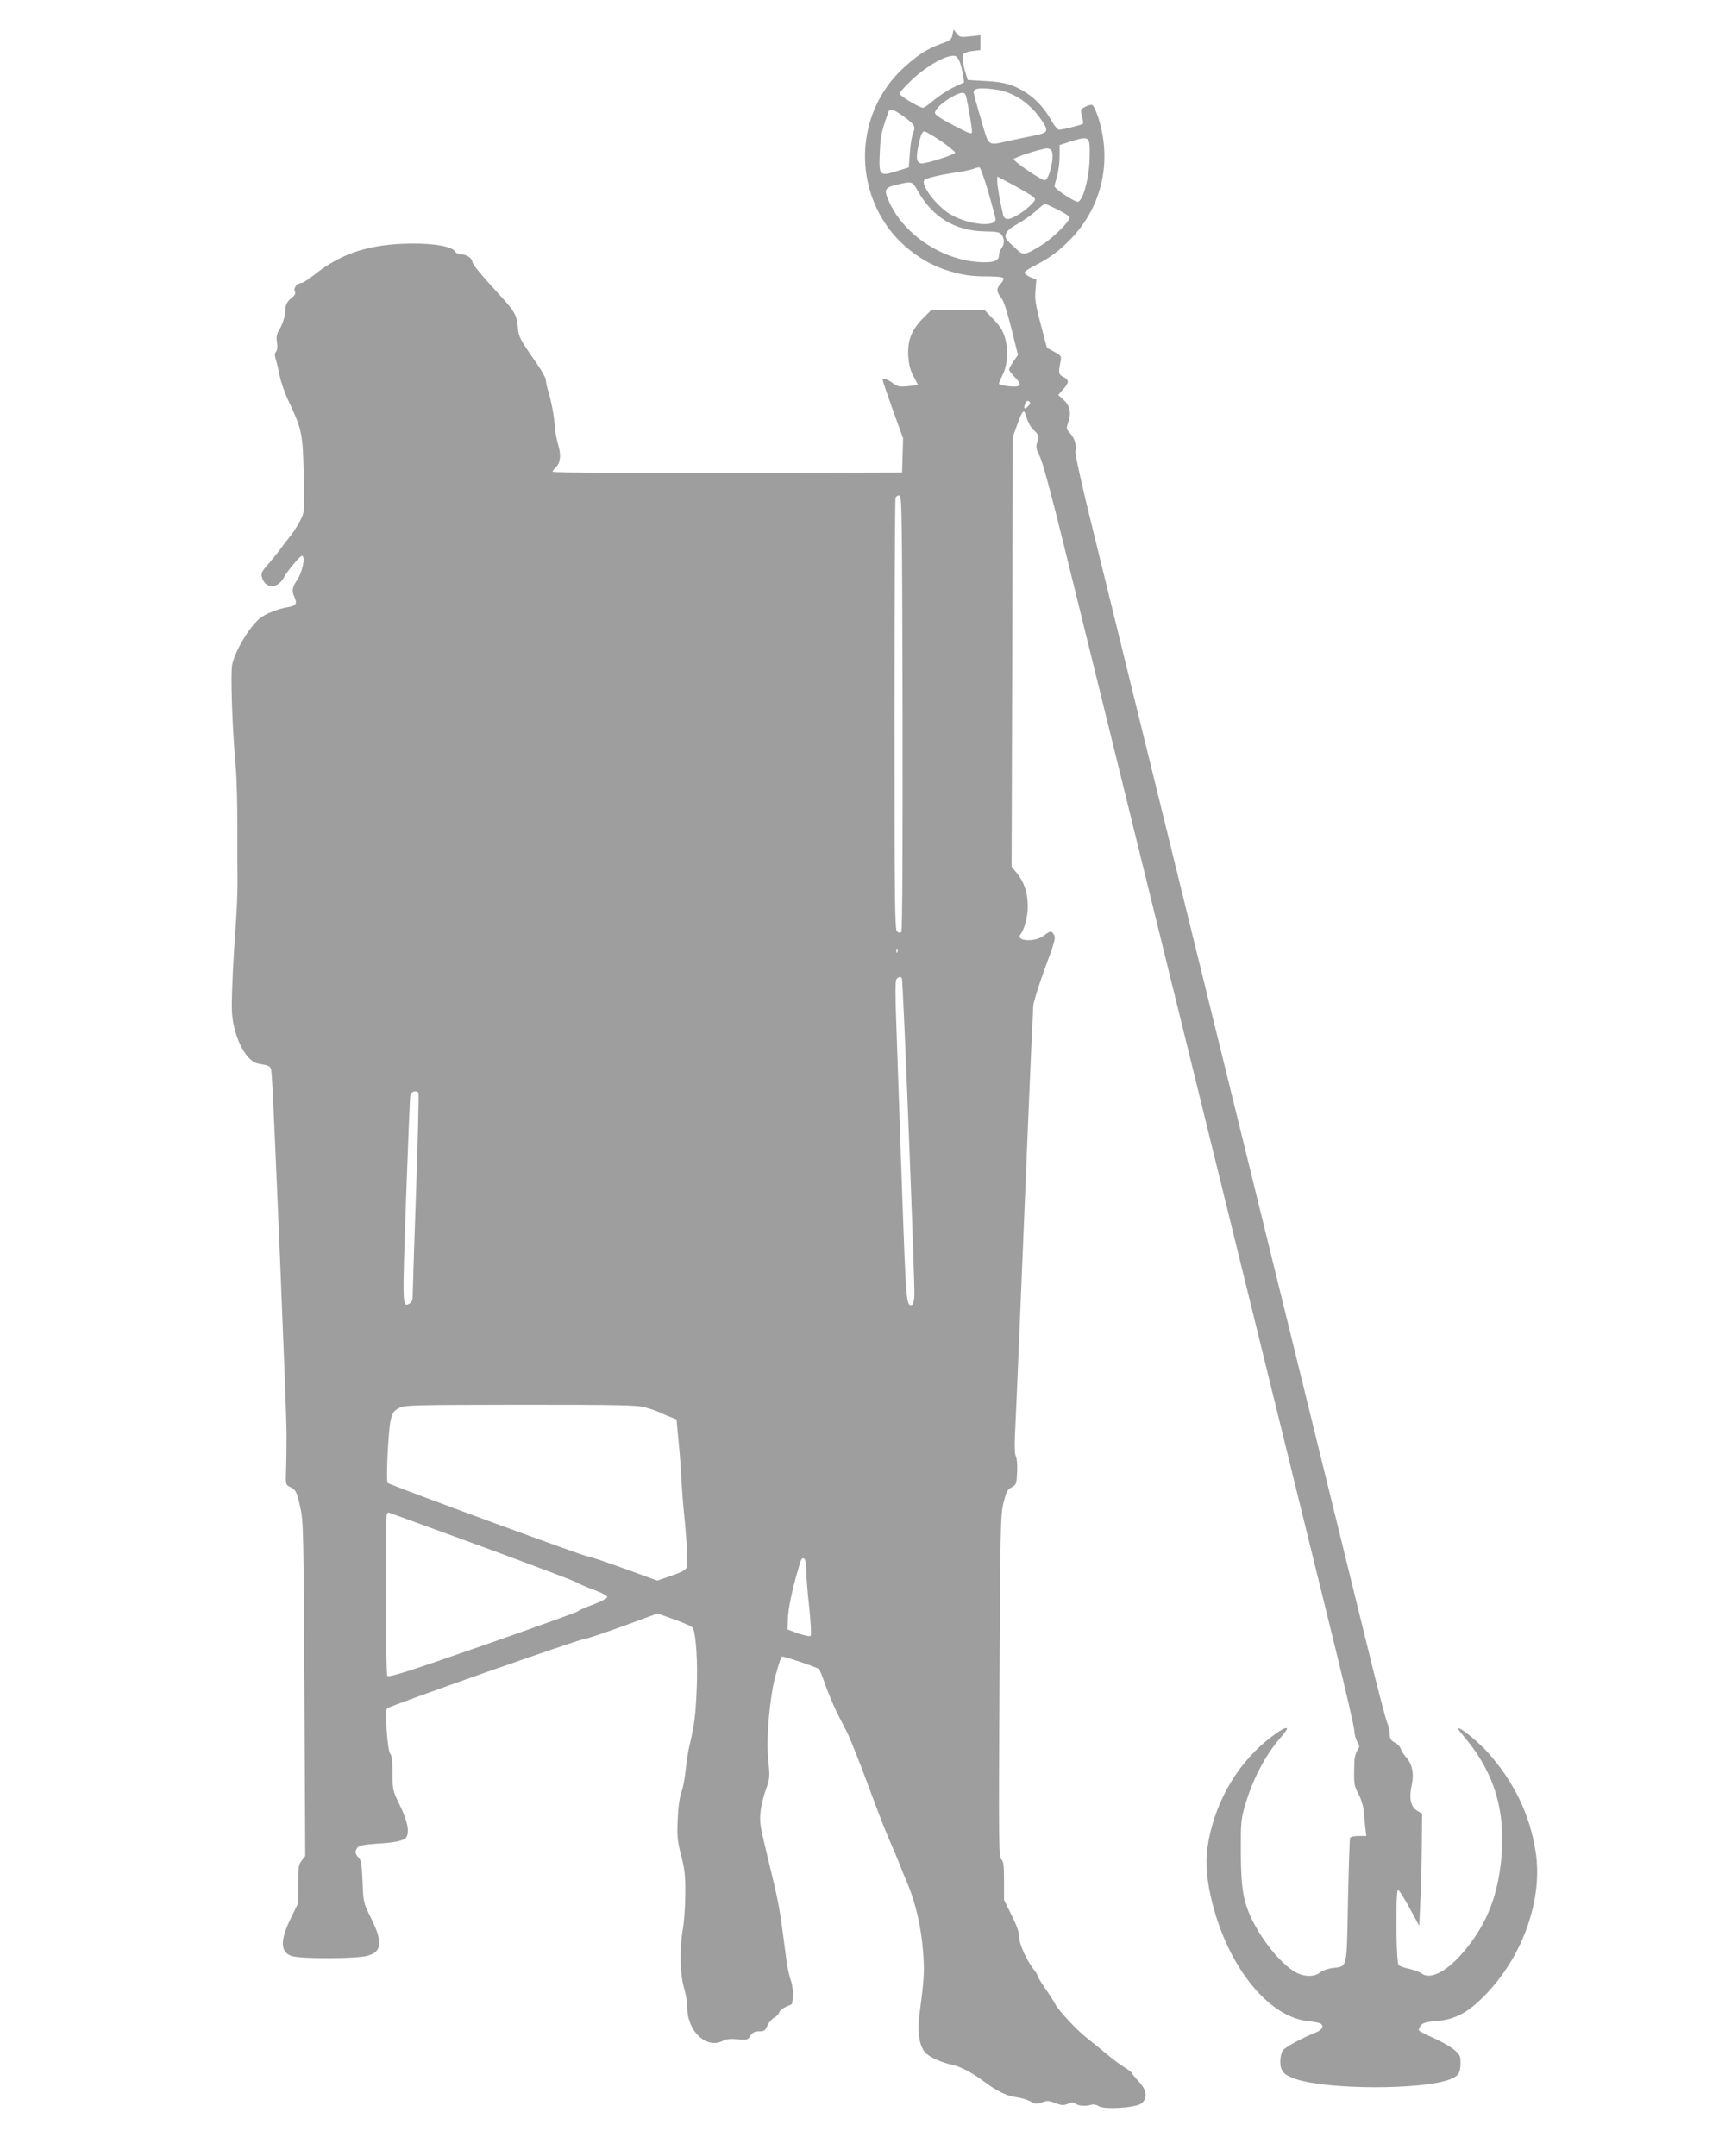 <?xml version="1.0" standalone="no"?>
<!DOCTYPE svg PUBLIC "-//W3C//DTD SVG 20010904//EN"
 "http://www.w3.org/TR/2001/REC-SVG-20010904/DTD/svg10.dtd">
<svg version="1.0" xmlns="http://www.w3.org/2000/svg"
 width="1024pt" height="1280pt" viewBox="0 0 1024 1280"
 preserveAspectRatio="xMidYMid meet">
<g transform="translate(0,1280) scale(0.1,-0.1)"
fill="#9e9e9e" stroke="none">
<path d="M5654 12593 c-5 -27 -13 -34 -68 -53 -85 -31 -149 -73 -234 -154
-249 -239 -289 -630 -93 -919 83 -123 218 -225 356 -270 95 -30 151 -39 256
-38 44 0 81 -4 85 -10 3 -6 -3 -21 -15 -33 -27 -29 -27 -48 2 -83 15 -19 35
-80 61 -184 l39 -156 -27 -39 c-14 -21 -26 -43 -26 -48 0 -6 16 -26 35 -46 46
-47 36 -61 -38 -53 -31 3 -57 10 -57 15 0 5 10 28 21 51 30 57 36 149 15 221
-13 44 -29 70 -70 112 l-52 54 -158 0 -157 0 -52 -52 c-68 -69 -91 -133 -85
-228 4 -48 13 -82 32 -116 14 -26 25 -48 24 -49 -2 -1 -28 -5 -60 -8 -49 -5
-61 -2 -89 19 -32 24 -59 31 -59 17 0 -5 27 -84 60 -177 l61 -168 -3 -102 -3
-101 -1037 -3 c-595 -1 -1038 2 -1038 7 0 5 7 14 14 21 32 25 39 76 20 137 -9
32 -18 78 -20 103 -3 61 -20 155 -39 215 -8 28 -15 59 -15 70 0 11 -25 56 -56
100 -99 143 -105 154 -110 212 -6 72 -19 95 -110 194 -111 121 -158 178 -160
195 -3 23 -35 43 -66 44 -15 0 -31 7 -35 15 -17 31 -120 50 -258 49 -249 -2
-418 -56 -580 -186 -33 -26 -67 -48 -76 -48 -25 0 -50 -33 -39 -50 7 -11 2
-22 -22 -41 -22 -19 -32 -35 -33 -60 -3 -49 -15 -89 -37 -127 -16 -25 -19 -43
-14 -74 4 -26 2 -45 -5 -55 -9 -11 -10 -23 -2 -46 6 -18 16 -61 23 -97 7 -36
30 -103 52 -149 81 -173 85 -192 91 -438 5 -218 5 -222 -19 -270 -13 -26 -38
-67 -56 -90 -18 -22 -49 -62 -68 -88 -19 -26 -52 -67 -74 -91 -30 -34 -37 -49
-32 -68 18 -73 95 -75 132 -3 18 35 95 127 106 127 24 0 3 -100 -31 -148 -26
-38 -30 -62 -14 -95 20 -40 11 -54 -39 -62 -61 -10 -139 -42 -168 -68 -65 -58
-139 -182 -161 -269 -12 -49 0 -393 21 -621 5 -54 9 -207 9 -340 0 -133 0
-285 1 -337 0 -52 -4 -156 -9 -230 -16 -212 -26 -428 -25 -516 2 -152 78 -312
154 -328 85 -17 78 -9 84 -88 11 -137 86 -1953 87 -2098 0 -80 -1 -183 -3
-230 -3 -80 -2 -85 20 -96 39 -19 43 -28 64 -121 19 -84 20 -138 25 -1080 l5
-992 -21 -27 c-19 -24 -21 -40 -21 -140 l0 -113 -45 -92 c-63 -129 -61 -198 4
-221 52 -19 389 -18 454 1 85 25 90 81 20 222 -46 94 -46 94 -51 218 -4 103
-8 127 -23 142 -22 22 -24 39 -6 61 9 11 38 17 112 22 108 6 164 18 177 38 20
32 7 96 -37 187 -44 91 -45 94 -45 193 0 73 -4 106 -14 117 -16 18 -32 248
-19 268 10 14 1145 413 1174 413 11 0 112 34 226 75 l206 76 103 -37 c57 -20
105 -42 108 -50 18 -46 28 -205 22 -349 -6 -161 -14 -227 -42 -343 -9 -35 -19
-103 -24 -150 -4 -48 -16 -107 -25 -132 -11 -29 -19 -86 -22 -160 -5 -101 -2
-127 20 -215 22 -84 26 -121 25 -230 0 -71 -7 -166 -15 -210 -20 -111 -16
-273 8 -349 10 -34 19 -86 19 -117 0 -140 115 -246 212 -195 18 10 45 13 86 9
56 -5 61 -4 77 21 13 20 26 26 52 26 29 0 36 5 48 33 7 18 25 39 39 47 14 7
28 22 32 33 3 10 21 25 40 33 19 8 34 15 35 17 10 33 7 103 -6 138 -9 24 -20
73 -25 109 -46 350 -40 321 -111 615 -49 203 -51 216 -44 280 3 33 17 91 31
129 24 67 25 74 14 180 -10 111 1 279 29 436 11 57 43 165 52 175 6 5 207 -63
221 -74 4 -4 21 -47 38 -96 18 -50 48 -121 67 -160 20 -38 48 -95 64 -125 15
-30 69 -165 119 -300 82 -221 115 -304 156 -395 7 -16 22 -52 33 -80 10 -27
33 -83 50 -122 46 -110 79 -255 90 -393 10 -123 7 -167 -20 -372 -14 -108 -4
-187 31 -231 22 -28 96 -62 168 -77 45 -10 117 -48 182 -97 75 -56 132 -85
187 -93 32 -4 72 -16 90 -26 28 -16 36 -17 68 -6 30 12 42 11 80 -4 38 -14 49
-15 75 -4 23 10 33 10 44 1 17 -14 61 -17 93 -7 14 4 31 1 45 -8 35 -22 220
-10 254 16 38 31 33 78 -16 130 -22 24 -40 46 -40 50 0 3 -21 20 -47 36 -27
16 -75 53 -108 81 -33 28 -83 68 -111 90 -60 46 -170 164 -191 205 -8 16 -35
57 -59 92 -24 35 -44 67 -44 72 0 5 -9 21 -21 36 -44 56 -89 154 -89 196 0 28
-14 68 -45 130 l-45 90 0 114 c0 92 -3 116 -16 127 -15 12 -16 104 -11 1024 5
937 6 1016 23 1089 17 69 23 82 49 96 29 16 30 20 33 94 2 45 -2 83 -8 91 -6
8 -8 53 -5 126 6 106 37 861 85 2024 11 264 22 501 24 526 3 26 34 126 70 223
56 150 64 180 53 196 -15 26 -22 25 -61 -5 -52 -40 -170 -33 -138 8 24 31 43
105 43 166 0 79 -20 142 -64 196 l-32 40 4 1275 3 1275 25 70 c29 81 40 96 49
69 18 -56 29 -77 55 -102 26 -26 28 -30 17 -64 -10 -33 -8 -43 16 -91 16 -33
72 -240 145 -538 118 -476 355 -1442 811 -3294 248 -1007 619 -2517 799 -3249
61 -247 111 -464 111 -483 0 -19 8 -48 17 -63 15 -26 15 -30 0 -53 -9 -14 -17
-44 -17 -68 -4 -131 -3 -139 25 -191 16 -31 29 -74 31 -103 2 -27 6 -71 9 -97
l6 -48 -46 0 c-28 0 -48 -5 -51 -13 -2 -7 -8 -177 -12 -376 -8 -410 -2 -383
-91 -395 -27 -3 -60 -15 -74 -26 -38 -30 -103 -27 -158 8 -82 53 -182 176
-245 302 -54 111 -67 187 -68 405 -1 171 2 198 23 270 46 158 116 294 207 402
24 28 44 54 44 57 0 16 -28 2 -89 -43 -193 -144 -330 -370 -377 -621 -18 -101
-15 -197 11 -318 86 -403 335 -726 579 -751 34 -4 67 -10 74 -14 23 -15 12
-38 -25 -53 -89 -36 -185 -88 -198 -108 -8 -11 -15 -41 -15 -66 0 -56 22 -80
91 -103 193 -65 759 -65 919 -1 49 20 60 38 60 98 0 40 -4 48 -39 78 -22 18
-77 49 -122 69 -46 20 -84 40 -86 45 -2 6 3 18 11 29 11 15 32 21 93 26 110 9
185 49 283 148 230 232 352 578 305 863 -35 219 -129 412 -284 585 -54 60
-155 143 -174 143 -5 0 7 -19 27 -42 187 -218 257 -448 227 -745 -20 -193 -75
-345 -177 -483 -117 -159 -235 -233 -297 -185 -10 7 -42 19 -70 26 -29 6 -58
16 -64 22 -16 12 -19 447 -4 447 6 0 36 -48 68 -107 l58 -106 6 129 c4 71 8
221 9 332 l2 204 -30 18 c-38 23 -49 76 -31 155 14 65 2 124 -36 165 -12 14
-26 35 -30 48 -3 12 -20 29 -36 37 -23 13 -29 22 -29 50 0 19 -7 49 -15 67 -9
18 -64 233 -124 478 -161 654 -482 1961 -821 3340 -164 668 -394 1602 -510
2075 -116 473 -254 1033 -306 1245 -52 212 -93 396 -90 410 7 39 -4 77 -31
107 -23 24 -24 30 -14 58 22 61 14 104 -23 139 l-34 31 29 33 c36 40 37 57 2
74 -29 14 -31 22 -18 89 7 35 6 37 -36 60 l-44 24 -37 140 c-31 116 -36 151
-31 203 l5 62 -37 15 c-20 9 -35 21 -32 28 2 7 30 26 63 42 88 45 142 85 215
161 183 192 242 462 157 721 -12 36 -27 67 -34 70 -7 2 -26 -2 -42 -11 -28
-15 -29 -17 -19 -55 6 -22 8 -43 5 -46 -7 -7 -116 -34 -140 -35 -9 0 -29 22
-47 55 -40 71 -90 126 -149 164 -76 49 -129 64 -242 70 l-105 6 -11 35 c-18
57 -24 104 -15 119 5 7 29 16 55 18 l46 6 0 44 0 44 -61 -7 c-57 -6 -63 -5
-80 17 l-18 24 -7 -32z m42 -158 c8 -20 17 -55 20 -79 l7 -45 -66 -31 c-35
-18 -87 -52 -115 -76 -28 -24 -56 -44 -62 -44 -21 0 -140 71 -140 84 0 6 28
39 63 72 86 84 198 151 255 153 17 1 27 -8 38 -34z m264 -177 c88 -26 167 -88
224 -173 45 -68 40 -74 -64 -94 -30 -6 -89 -18 -130 -27 -132 -29 -117 -40
-166 126 -24 80 -44 153 -44 162 0 9 10 19 23 21 29 6 113 -2 157 -15z m-225
-30 c13 -57 35 -185 35 -206 0 -22 -5 -21 -110 34 -73 38 -110 63 -110 74 0
21 43 62 100 94 56 32 78 33 85 4z m-366 -123 c64 -47 68 -56 49 -102 -6 -15
-14 -66 -17 -113 l-6 -84 -75 -23 c-100 -31 -104 -26 -97 117 4 96 11 125 52
238 8 21 31 13 94 -33z m216 -142 c46 -32 84 -63 85 -69 0 -11 -164 -64 -198
-64 -35 0 -38 40 -10 148 6 25 16 42 25 42 8 0 52 -26 98 -57z m881 -9 c4 -15
4 -70 1 -123 -6 -107 -41 -224 -68 -229 -19 -3 -139 77 -139 92 0 6 7 33 15
60 8 27 15 80 15 117 l0 68 63 20 c86 28 105 27 113 -5z m-222 -51 c16 -40
-17 -173 -42 -173 -21 0 -185 111 -184 125 1 10 160 62 198 64 12 0 25 -7 28
-16z m-377 -244 c23 -79 42 -151 43 -160 1 -50 -163 -33 -266 27 -84 49 -183
179 -156 206 11 11 100 32 207 47 33 5 71 14 85 19 14 6 29 9 35 8 5 -1 29
-67 52 -147z m266 -27 c16 -15 16 -17 -10 -45 -39 -41 -112 -87 -140 -87 -15
0 -24 7 -28 23 -19 82 -35 173 -35 199 l0 30 98 -52 c53 -29 105 -60 115 -68z
m-684 33 c88 -156 222 -236 398 -239 71 -1 87 -4 99 -20 18 -25 17 -56 -1 -80
-8 -11 -15 -30 -15 -43 0 -34 -40 -46 -130 -38 -223 19 -442 171 -525 364 -29
65 -22 78 48 94 93 22 92 22 126 -38z m831 -110 c39 -19 70 -40 70 -46 0 -24
-100 -123 -165 -163 -98 -61 -110 -64 -147 -29 -16 15 -39 36 -49 46 -38 34
-22 67 50 107 35 19 85 54 110 77 25 23 49 42 54 43 4 0 39 -16 77 -35z m-166
-1144 c3 -4 -3 -16 -14 -26 -20 -18 -25 -11 -14 19 7 18 20 21 28 7z m-756
-1846 c1 -815 -1 -1292 -8 -1299 -6 -6 -15 -5 -25 4 -13 11 -15 151 -15 1285
0 701 3 1281 6 1290 4 9 14 15 23 13 15 -3 16 -112 19 -1293z m-31 -1417 c-3
-8 -6 -5 -6 6 -1 11 2 17 5 13 3 -3 4 -12 1 -19z m27 -157 c7 -11 78 -1818 74
-1885 -2 -27 -7 -51 -13 -53 -35 -11 -36 2 -61 703 -13 379 -28 808 -33 953
-7 190 -7 269 1 278 12 15 25 17 32 4z m-2870 -679 c3 -5 -3 -267 -14 -583
-11 -316 -20 -593 -20 -616 0 -30 -5 -45 -18 -52 -44 -24 -44 -27 -22 610 12
332 23 614 26 627 4 22 37 31 48 14z m1347 -1868 c30 -8 68 -21 84 -29 17 -8
46 -21 65 -28 l36 -14 12 -129 c7 -71 15 -174 17 -229 3 -55 10 -147 16 -205
15 -140 22 -288 15 -314 -4 -17 -25 -28 -90 -51 l-84 -29 -198 72 c-110 40
-207 72 -216 72 -22 0 -1177 425 -1187 436 -10 14 4 312 18 372 11 45 18 55
49 72 36 18 64 19 723 20 590 0 693 -2 740 -16z m-975 -824 c300 -110 556
-207 568 -215 13 -9 59 -28 102 -44 44 -16 79 -35 79 -42 0 -8 -36 -27 -81
-44 -45 -16 -87 -35 -95 -42 -8 -6 -263 -98 -567 -204 -454 -158 -555 -190
-563 -178 -10 16 -13 952 -2 962 3 4 8 7 10 7 2 0 249 -90 549 -200z m1930
-141 c0 -35 8 -136 18 -223 9 -90 13 -163 8 -168 -5 -5 -37 2 -73 14 l-64 24
2 61 c1 59 25 172 60 293 19 67 22 72 36 67 7 -2 12 -29 13 -68z"/>
</g>
</svg>
